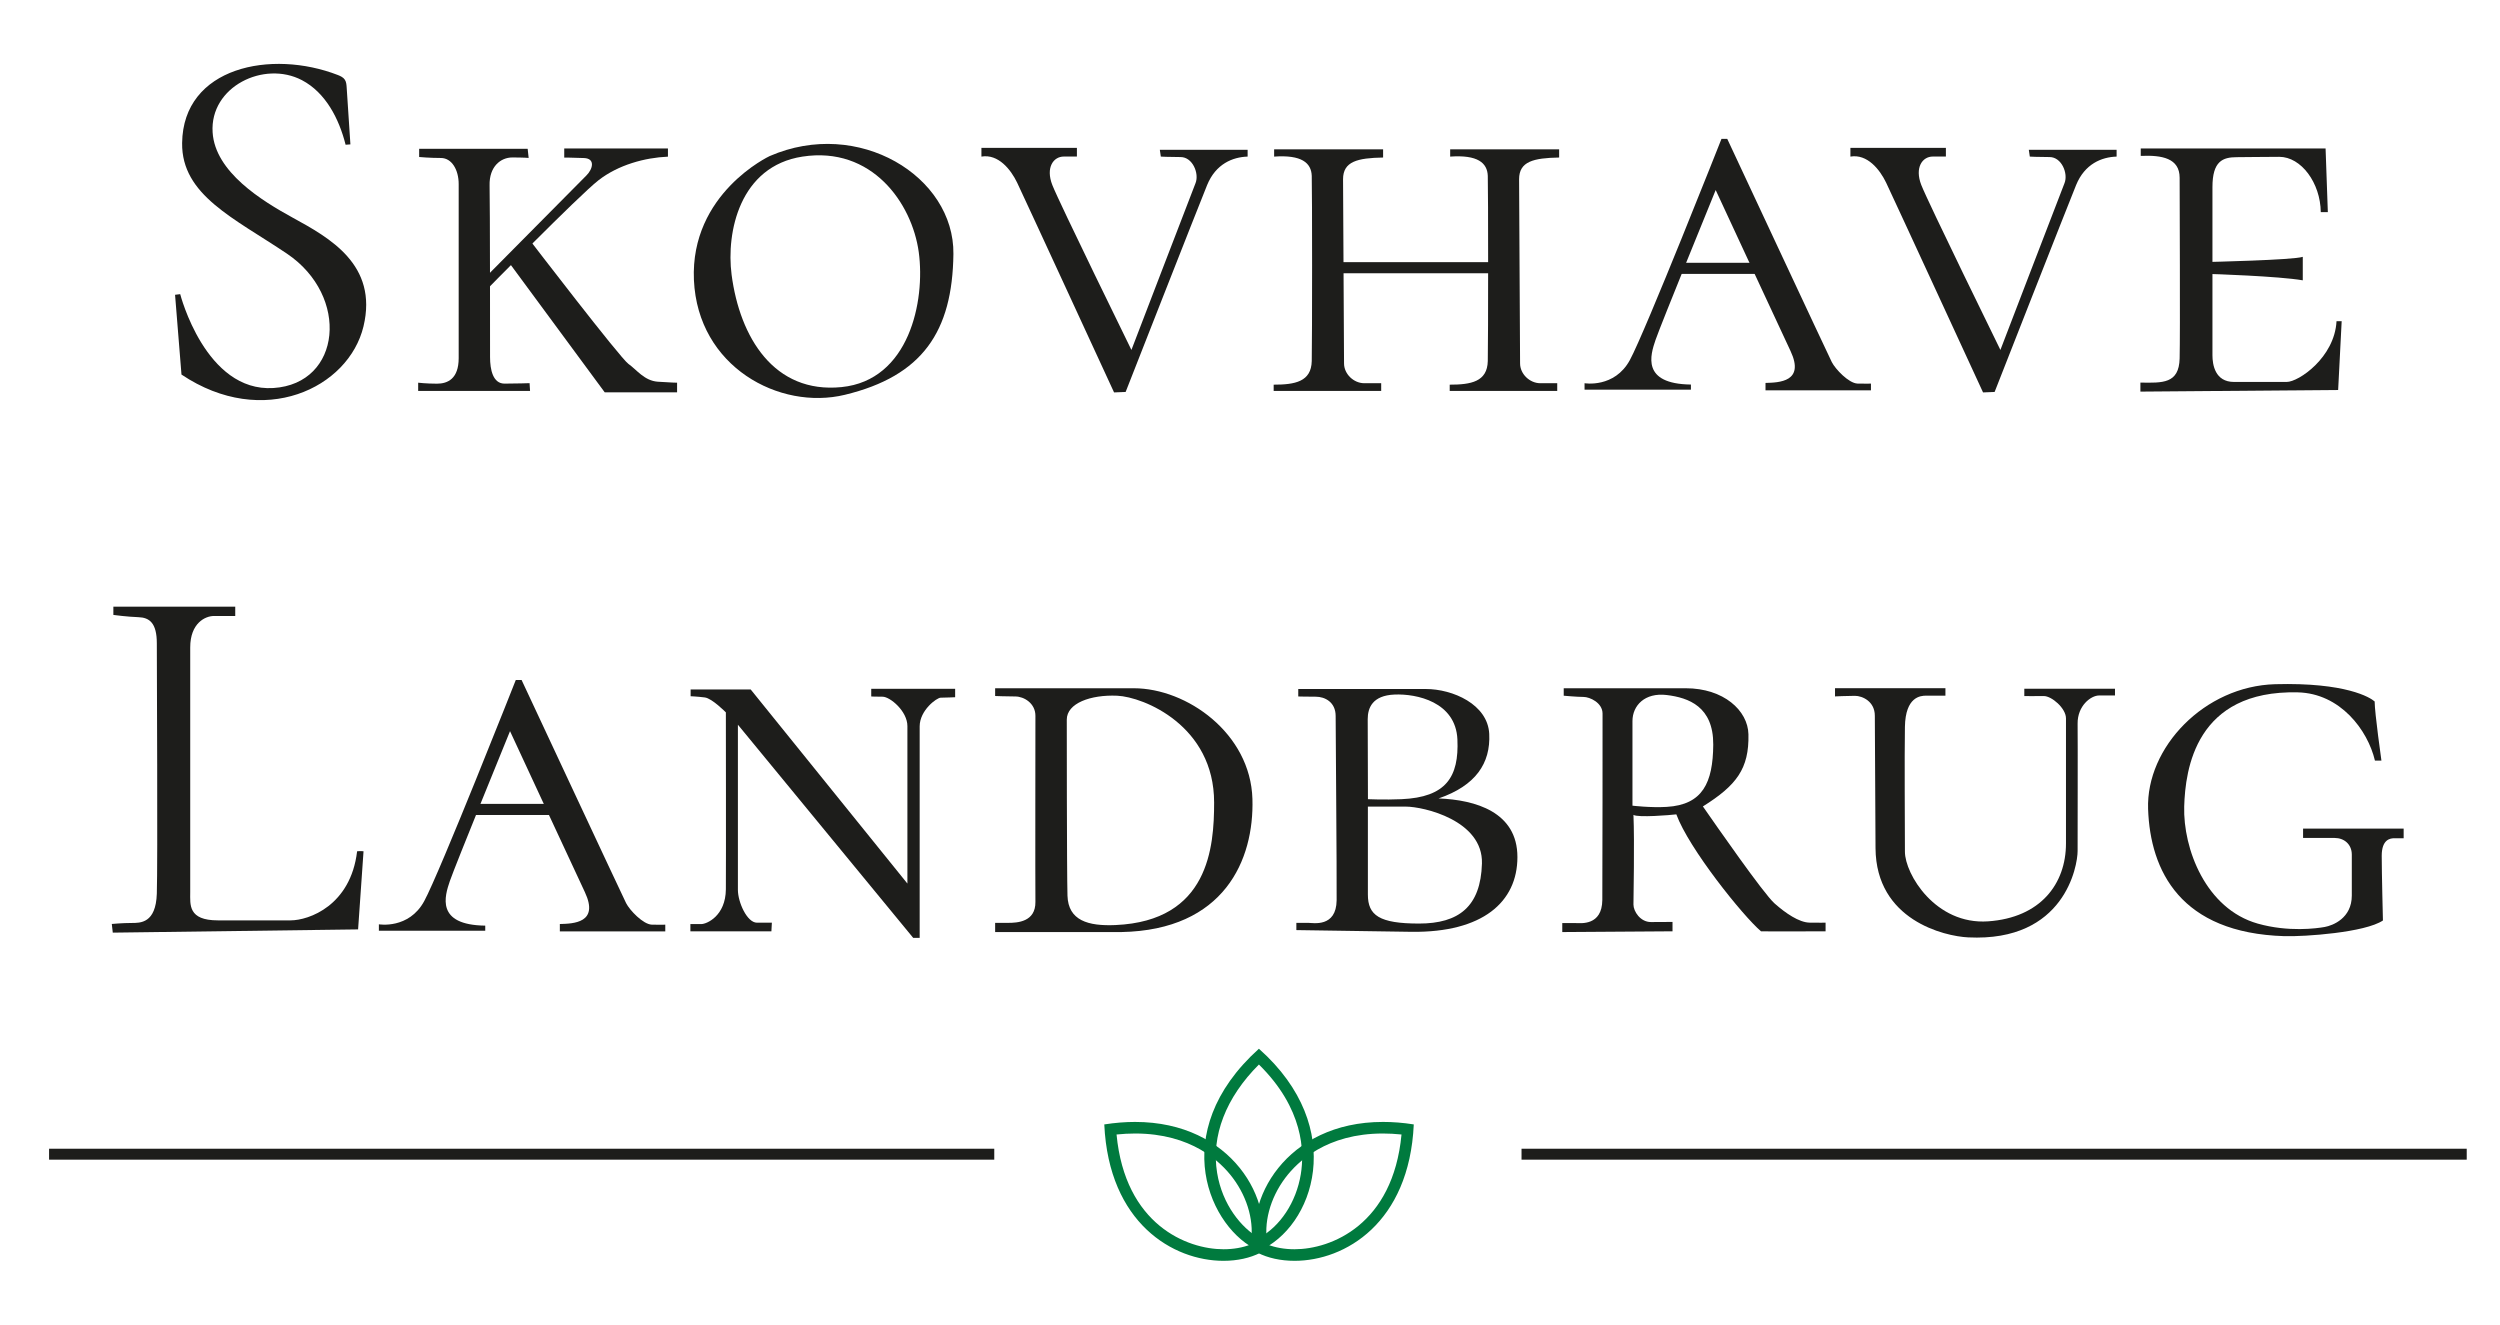 <?xml version="1.0" encoding="UTF-8"?>
<svg id="Layer_2" data-name="Layer 2" xmlns="http://www.w3.org/2000/svg" version="1.1" viewBox="0 0 432 228.88">
  <defs>
    <style>
      .cls-1 {
        fill: #007a3e;
      }

      .cls-1, .cls-2 {
        stroke-width: 0px;
      }

      .cls-2 {
        fill: #1d1d1b;
      }
    </style>
  </defs>
  <path class="cls-2" d="M31.36,64.72l-1.11-13.78.89-.11s4.35,16.97,16.11,16.22,13.22-15.89,2.33-23.22c-9.12-6.14-18.22-10.11-18.11-19.11.16-13.17,15.44-16.22,26.93-11.75.45.18.93.4,1.19.81.24.37.28.83.31,1.27.22,3.3.43,6.6.65,9.9-.28.02-.55.04-.83.06-1.13-4.49-3.45-9.01-7.55-11.16-6.56-3.43-15.93,1.13-15.43,9.02.43,6.86,8.49,11.81,13.85,14.75,6.3,3.45,14.78,8.11,12.22,18.78s-17.33,17.78-31.44,8.33Z"/>
  <path class="cls-2" d="M91.59,67.55h-19.33v-1.42s1.42.17,3.25.17,3.75-.83,3.75-4.42v-30.08c0-2.42-1.17-4.5-3.08-4.5s-3.75-.17-3.75-.17v-1.42h18.75l.17,1.58s-.83-.08-2.83-.08-4,1.58-3.92,4.83.08,27.5.08,29.67.5,4.58,2.5,4.58,4.33-.08,4.33-.08l.08,1.33Z"/>
  <path class="cls-2" d="M83.67,48.14s16.58-16.75,17.67-17.83,1.58-2.92-.42-3-3.42-.08-3.42-.08v-1.58h17.92v1.42c-4,.17-8.58,1.42-12,4.08s-19.83,19.42-19.83,19.42l.08-2.42Z"/>
  <path class="cls-2" d="M91.59,41.55s15.58,20.33,17,21.33,2.75,2.92,5.08,3.08,3.33.17,3.33.17v1.67h-12.5l-16.83-22.83,3.92-3.42Z"/>
  <path class="cls-2" d="M133,26.97s-13.75,6.42-13.09,21.42c.67,15,14.8,22.57,26.09,19.83,13.41-3.25,18.58-10.91,18.75-24.33.16-13.42-16.41-23.59-31.75-16.92ZM145.42,66.89c-11.66,1.17-17.58-8.58-19-19.42-.96-7.39,1.42-18.75,12.25-20.41,11.96-1.84,18.92,8,20.09,16.5,1.16,8.5-1.67,22.16-13.34,23.33Z"/>
  <path class="cls-2" d="M169.59,27.05v-1.5h16.5v1.5h-2.25c-1.83,0-3.17,1.92-2,4.92s13.67,28.5,13.67,28.5c0,0,10.42-27.17,11.08-28.83s-.5-4.5-2.58-4.5-3.42-.08-3.42-.08l-.17-1.17h15.17v1.17c-2.58.08-5.5,1.25-7,4.92s-14.08,35.75-14.08,35.75l-2,.08s-15.67-34-16.75-36.25-3.25-5-6.17-4.5Z"/>
  <path class="cls-2" d="M319.75,27.05v-1.5h16.5v1.5h-2.25c-1.83,0-3.17,1.92-2,4.92s13.67,28.5,13.67,28.5c0,0,10.42-27.17,11.08-28.83s-.5-4.5-2.58-4.5-3.42-.08-3.42-.08l-.17-1.17h15.17v1.17c-2.58.08-5.5,1.25-7,4.92s-14.08,35.75-14.08,35.75l-2,.08s-15.67-34-16.75-36.25-3.25-5-6.17-4.5Z"/>
  <path class="cls-2" d="M220.17,27.05v-1.25h18.83v1.42c-4.42.08-6.92.67-6.92,3.75s.17,30,.17,31.83,1.67,3.42,3.5,3.42h2.92v1.33h-18.58v-1.08c3.67,0,6.5-.5,6.58-4.08s.08-29.75,0-32-1.75-3.67-6.5-3.33Z"/>
  <rect class="cls-2" x="230.09" y="45.3" width="30" height="1.92"/>
  <rect class="cls-2" x="289.86" y="45.41" width="16.11" height="1.92"/>
  <path class="cls-2" d="M250.59,27.05v-1.25h18.83v1.42c-4.42.08-6.92.67-6.92,3.75s.17,30,.17,31.83,1.67,3.42,3.5,3.42h2.92v1.33h-18.58v-1.08c3.67,0,6.5-.5,6.58-4.08s.08-29.75,0-32-1.75-3.67-6.5-3.33Z"/>
  <path class="cls-2" d="M292.2,67.33h-18.39v-1.11s5.17.89,7.83-4,15.83-38.22,15.83-38.22h1s17.44,37.33,18.06,38.56,2.94,3.67,4.44,3.72,2.33,0,2.33,0v1.17h-18.22v-1.28c2.33-.06,6.83-.17,4.33-5.5s-12.94-27.83-12.94-27.83c0,0-9.5,23.28-10.39,25.89s-2.5,7.61,6.11,7.72v.89Z"/>
  <rect class="cls-2" x="81.53" y="138.91" width="16.11" height="1.92"/>
  <path class="cls-2" d="M83.86,160.83h-18.39v-1.11s5.17.89,7.83-4c2.67-4.89,15.83-38.22,15.83-38.22h1s17.44,37.33,18.06,38.56,2.94,3.67,4.44,3.72,2.33,0,2.33,0v1.17h-18.22v-1.28c2.33-.06,6.83-.17,4.33-5.5s-12.94-27.83-12.94-27.83c0,0-9.5,23.28-10.39,25.89s-2.5,7.61,6.11,7.72v.89Z"/>
  <path class="cls-2" d="M369.92,26.94v-1.28h31.94l.39,11h-1.22c-.06-5.06-3.39-9.56-7.17-9.56s-4.89.06-7.33.06-4.22.67-4.22,5.17v29.06c0,1.61.44,4.61,3.72,4.61h9.11c2.06,0,8.28-4.22,8.61-10.5h.89l-.61,11.89-34.17.28v-1.56c3.83.06,6.67.22,6.78-4.17s0-27.83,0-31.22-3.06-3.94-6.72-3.78Z"/>
  <path class="cls-2" d="M381.53,45.27s14.78-.33,16.39-.89v4.06c-4.11-.72-15.94-1.11-16.44-1.11s.06-2.06.06-2.06Z"/>
  <path class="cls-2" d="M19.59,106.27v-1.44h21.06v1.61h-3.67c-1.5,0-4.11,1.22-4.11,5.44v42.33c0,2.11-.39,4.83,4.78,4.83h12.56c3.17,0,10.39-2.56,11.5-11.94.56-.06,1.11,0,1.11,0l-.94,13.5-42.39.56-.17-1.5s1.83-.17,3.39-.17,4.22.06,4.39-5.06,0-39.78,0-43.28-1.28-4.44-3.17-4.5-4.33-.39-4.33-.39Z"/>
  <path class="cls-2" d="M133.3,160.93h-14v-1.25h1.88c.96,0,4.21-1.42,4.25-6s0-30.58,0-30.58c0,0-2.38-2.42-3.63-2.58s-2.46-.21-2.46-.21v-1.17h10.38l27.08,33.54v-27.21c0-2.58-3-5.08-4.29-5.08s-1.96-.04-1.96-.04v-1.33h14.5v1.46s-1.83.08-2.5.08-3.63,2.17-3.63,4.96v36.54h-1.12l-30.29-36.83v28.54c0,2.12,1.58,5.67,3.29,5.67h2.58l-.08,1.5Z"/>
  <path class="cls-2" d="M195.92,118.93h-23.96v1.34s2.03.08,3.5.08,3.46,1.17,3.46,3.33-.04,28.71,0,32.17c.04,3.46-3.12,3.62-4.71,3.62h-2.25v1.59h21.8c17.79-.34,22.97-12.46,22.66-23-.33-11.34-11.33-19.13-20.5-19.13ZM192.76,159.85c-4.75.21-8.17-.79-8.3-5.08-.12-4.3-.12-30.42-.12-30.42,0-2.83,4.12-4.33,8.71-4.13,4.58.21,16.76,5.17,16.75,18.46,0,7.71-.92,20.46-17.04,21.17Z"/>
  <path class="cls-2" d="M248.59,137.97c6.42-2.21,9-6.08,8.75-11.16-.25-5.09-6.29-7.75-10.96-7.75h-22.04v1.29s1.5.04,3.04.04,3.42.92,3.42,3.33.21,27.09.17,31.84c-.05,4.75-4.09,3.91-4.88,3.91h-2.08v1.25s16.16.25,19.96.3c12.2.13,18.24-5.13,18.24-12.92s-7.24-9.88-13.62-10.13ZM240.96,120.02c3.8-.17,10.59,1.25,10.88,7.75s-1.96,10-9.67,10.33c-2.95.13-5.79,0-5.79,0l-.04-13.83c0-1.96.83-4.09,4.62-4.25ZM245.21,159.59c-6.87,0-8.84-1.42-8.84-5v-15.21h6.54c3.09,0,13.38,2.38,13.17,9.83s-3.99,10.38-10.88,10.38Z"/>
  <path class="cls-2" d="M312.67,159.43c-1.79-.04-4.12-1.62-6.04-3.33-1.92-1.71-10.17-13.59-12.37-16.75,5.79-3.63,8-6.5,7.87-12.46-.09-4.12-4.29-7.96-10.83-7.96h-21.09v1.29s2.34.21,3.42.21,3.29,1,3.29,2.88,0,27.7-.04,32.2c-.04,4.5-3.75,4-4.54,4h-2.38v1.55l19.05-.13v-1.62s-1.88.02-3.73.02-3.02-1.86-3.02-3.02.2-10.84,0-15.5c.75.5,6.41.04,7.41-.09,2.17,5.92,11.5,17.54,14.63,20.21.96.04,11.16,0,11.16,0v-1.5s-1,.04-2.79,0ZM288.01,139.43c-2.75.17-5.92-.21-5.92-.21v-14.62c0-2.67,2.12-4.96,5.92-4.5,3.79.46,8.08,2,8.04,8.58-.05,6.59-1.83,10.38-8.04,10.75Z"/>
  <path class="cls-2" d="M317.09,120.34v-1.42h19.08v1.29h-3.33c-.96,0-3.58.17-3.67,5.38s0,17.71,0,21.58,5.29,12.67,14.37,12.04,13.46-6.5,13.46-13.46v-21.62c0-1.75-2.5-3.88-3.85-3.85s-3.35,0-3.35,0v-1.27h15.67v1.17h-2.75c-1.42,0-3.75,1.79-3.71,4.88s0,19.46,0,22-2.21,15.75-18.92,14.92c-4.08-.2-15.92-2.96-16-15.42s-.12-20.42-.12-22.88-2.13-3.44-3.44-3.44-3.44.1-3.44.1Z"/>
  <path class="cls-2" d="M410.34,121.22c0,1.92,1.17,10.21,1.17,10.21h-1.12c-1.25-5.29-6-11.62-13.33-11.79-17.67-.42-19.44,13.32-19.63,19.71-.21,7.29,3.71,17.7,12.71,20.25,5.29,1.5,10.21.83,11.58.58s4.67-1.5,4.67-5.42v-7.08c0-1.79-1.33-2.88-2.96-2.88h-5.46v-1.62h17.38v1.67h-1.62c-.67,0-2.17.17-2.17,3.04s.21,11.17.21,11.17c-3.08,2.08-13.5,2.81-17,2.71-18-.54-23.21-11.29-23.58-21.96s9.75-21.25,21.96-21.58c12.21-.33,16.42,2.29,17.21,3Z"/>
  <rect class="cls-2" x="8.48" y="198.5" width="163.33" height="1.89"/>
  <rect class="cls-2" x="262.92" y="198.5" width="163.33" height="1.89"/>
  <path class="cls-1" d="M217.55,183.96c7.7,7.58,7.87,15.05,7.23,18.94-.79,4.86-3.59,9.07-7.23,11-2.99-1.68-6.33-5.7-7.23-11.22-1.05-6.42,1.51-13.02,7.22-18.73M217.54,181.22c-16.17,14.58-8.42,31.25,0,34.92,9.42-4,15.5-21.17,0-34.92h0Z"/>
  <path class="cls-1" d="M196.15,193.87v2c9.69,0,14.75,4.82,16.89,7.69,2.65,3.54,3.77,7.86,3.04,11.5-1.35.53-2.94.81-4.66.81-6.3,0-17-4.23-18.48-19.83,1.09-.11,2.17-.17,3.21-.17v-2M196.15,193.87c-1.68,0-3.46.14-5.33.43.78,17.06,11.9,23.57,20.6,23.57,2.39,0,4.6-.49,6.37-1.39,2.63-8.92-4.89-22.61-21.64-22.61h0Z"/>
  <path class="cls-1" d="M238.97,195.87c1.04,0,2.11.06,3.21.17-1.47,15.6-12.17,19.83-18.48,19.83-1.72,0-3.31-.28-4.66-.81-.74-3.63.39-7.96,3.04-11.5,2.15-2.87,7.2-7.69,16.89-7.69M238.97,193.87c-16.75,0-24.26,13.7-21.64,22.61,1.76.9,3.97,1.39,6.37,1.39,8.7,0,19.82-6.51,20.6-23.57-1.87-.3-3.65-.43-5.33-.43h0Z"/>
</svg>